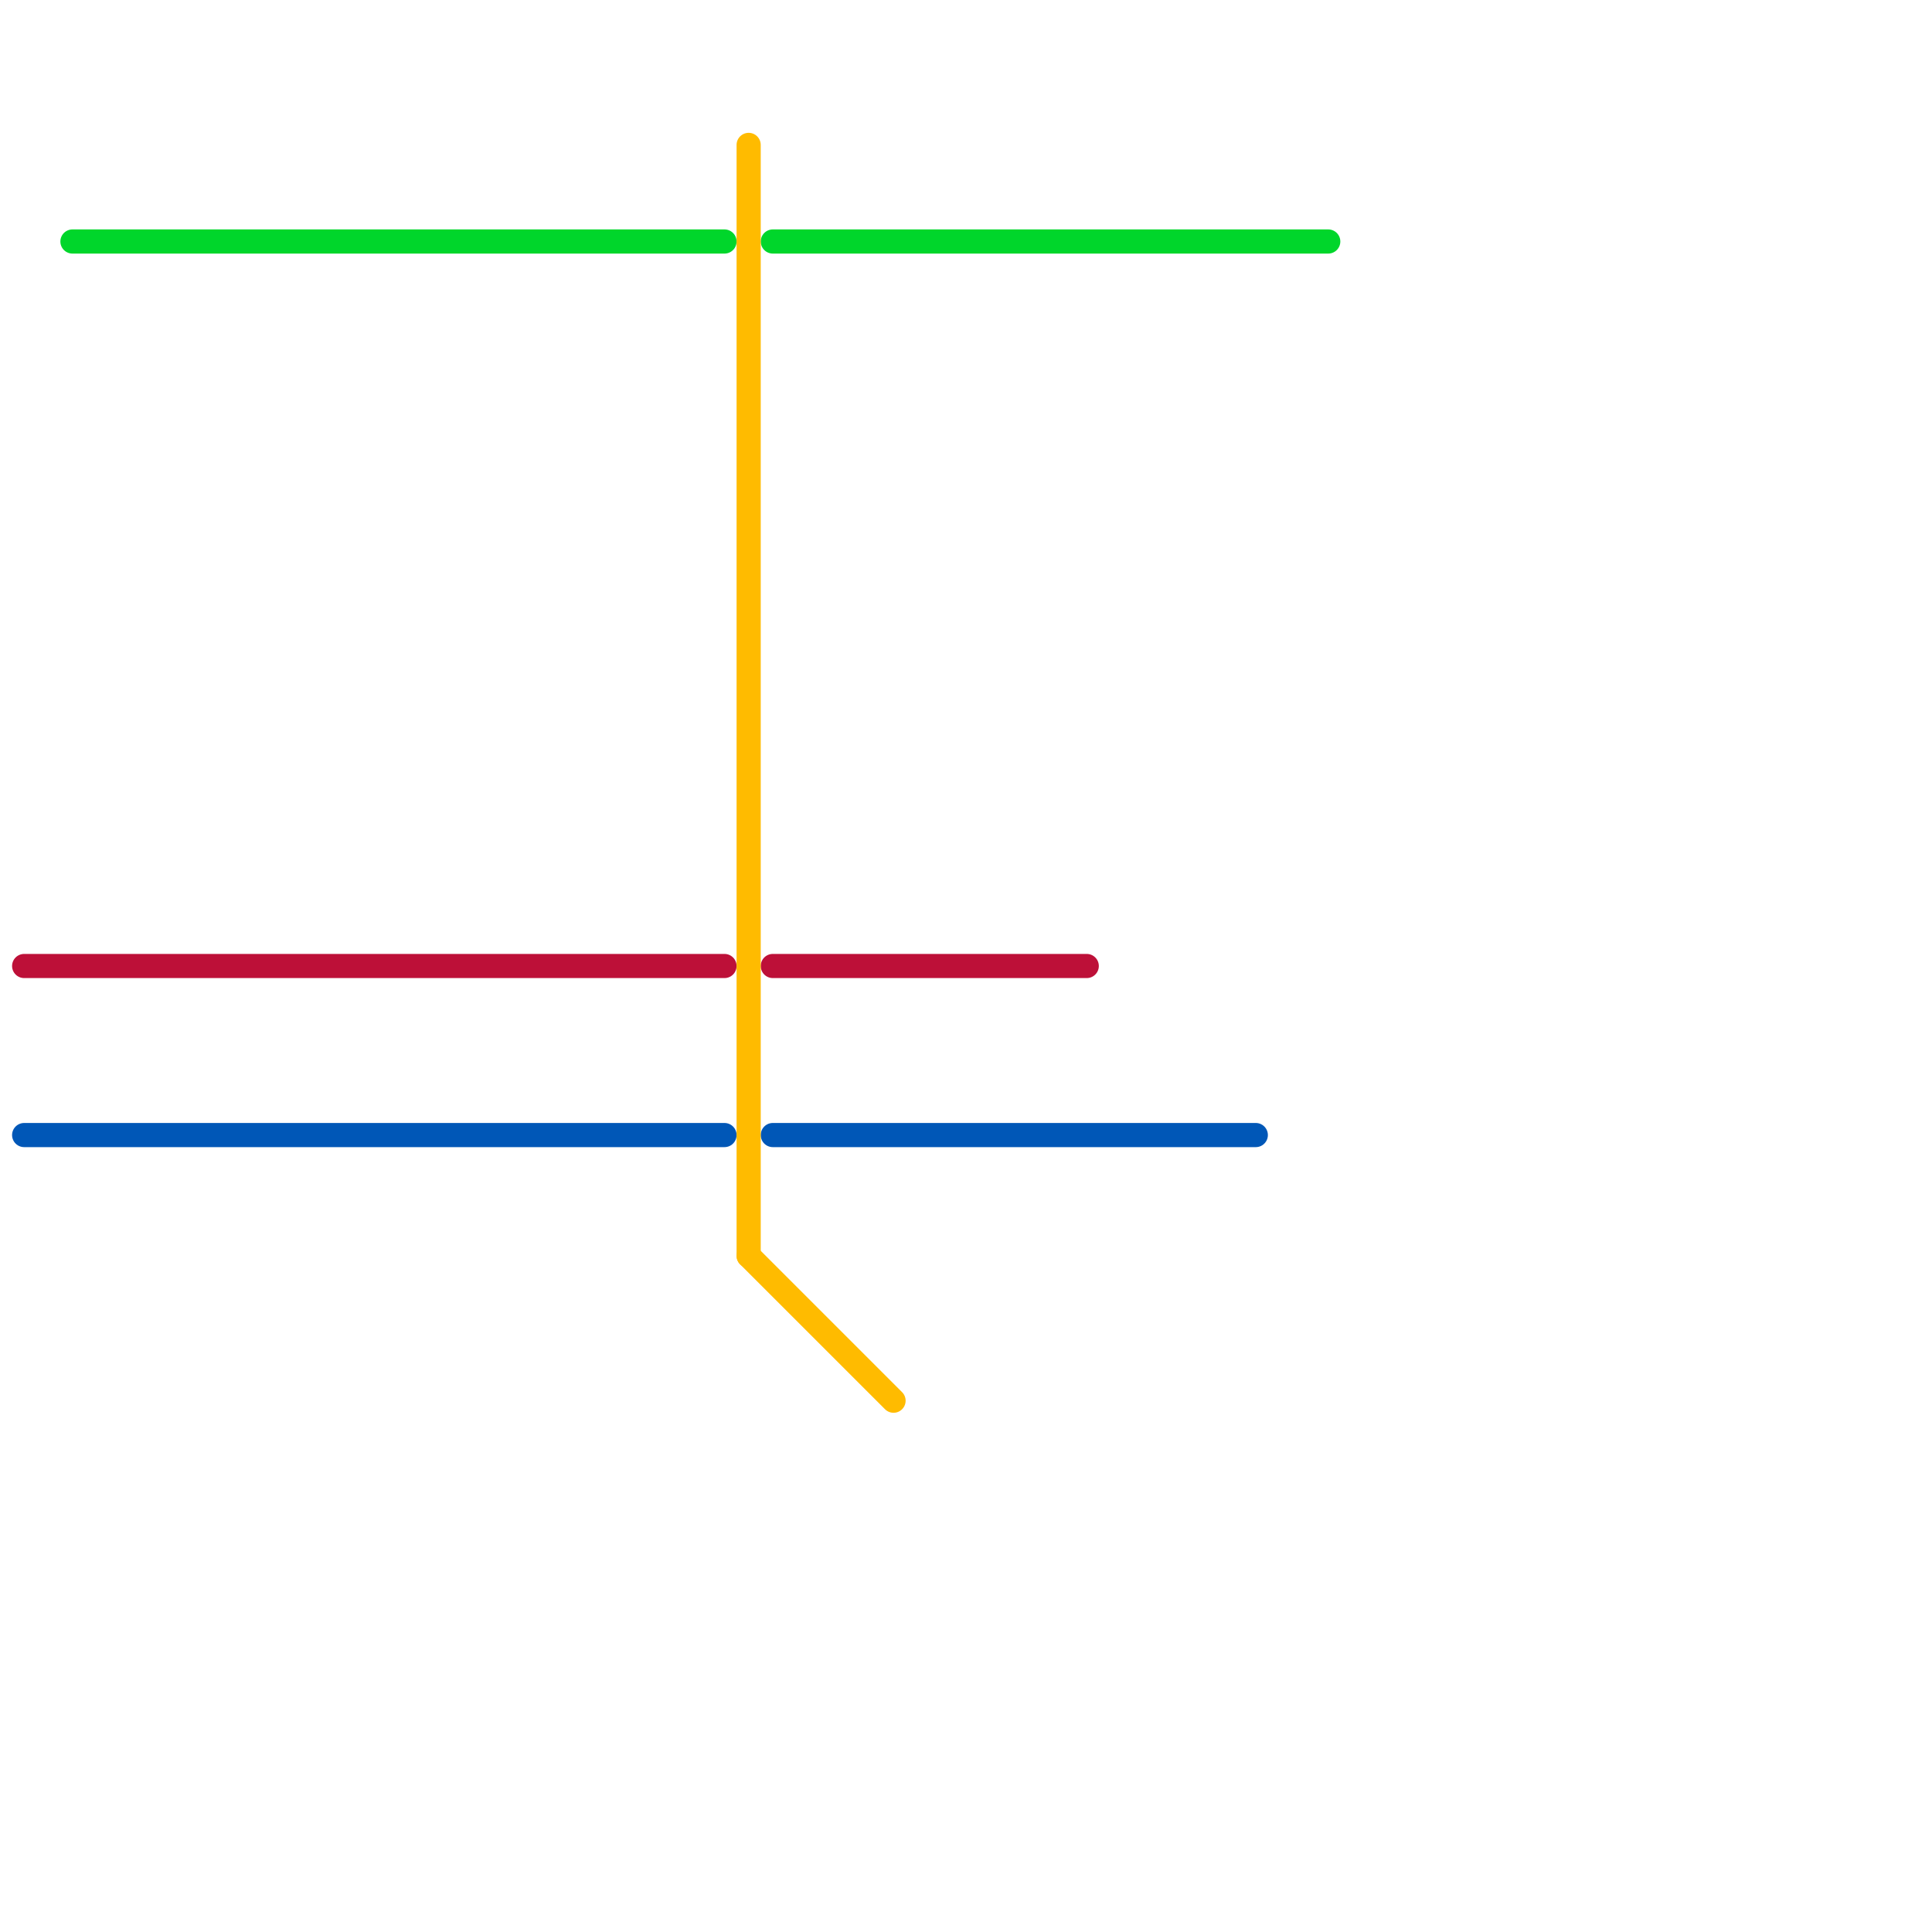 
<svg version="1.1" xmlns="http://www.w3.org/2000/svg" viewBox="0 0 80 80">
<style>text { font: 1px Helvetica; font-weight: 600; white-space: pre; dominant-baseline: central; } line { stroke-width: 1; fill: none; stroke-linecap: round; stroke-linejoin: round; } .c0 { stroke: #bd1038 } .c1 { stroke: #0057b7 } .c2 { stroke: #00d62b } .c3 { stroke: #ffbb00 }</style><defs><g id="wm-xf"><circle r="1.2" fill="#000"/><circle r="0.9" fill="#fff"/><circle r="0.6" fill="#000"/><circle r="0.3" fill="#fff"/></g><g id="wm"><circle r="0.6" fill="#000"/><circle r="0.3" fill="#fff"/></g></defs><line class="c0" x1="1" y1="40" x2="30" y2="40"/><line class="c0" x1="32" y1="40" x2="45" y2="40"/><line class="c1" x1="1" y1="47" x2="30" y2="47"/><line class="c1" x1="32" y1="47" x2="52" y2="47"/><line class="c2" x1="3" y1="10" x2="30" y2="10"/><line class="c2" x1="32" y1="10" x2="55" y2="10"/><line class="c3" x1="31" y1="6" x2="31" y2="52"/><line class="c3" x1="31" y1="52" x2="37" y2="58"/>
</svg>
